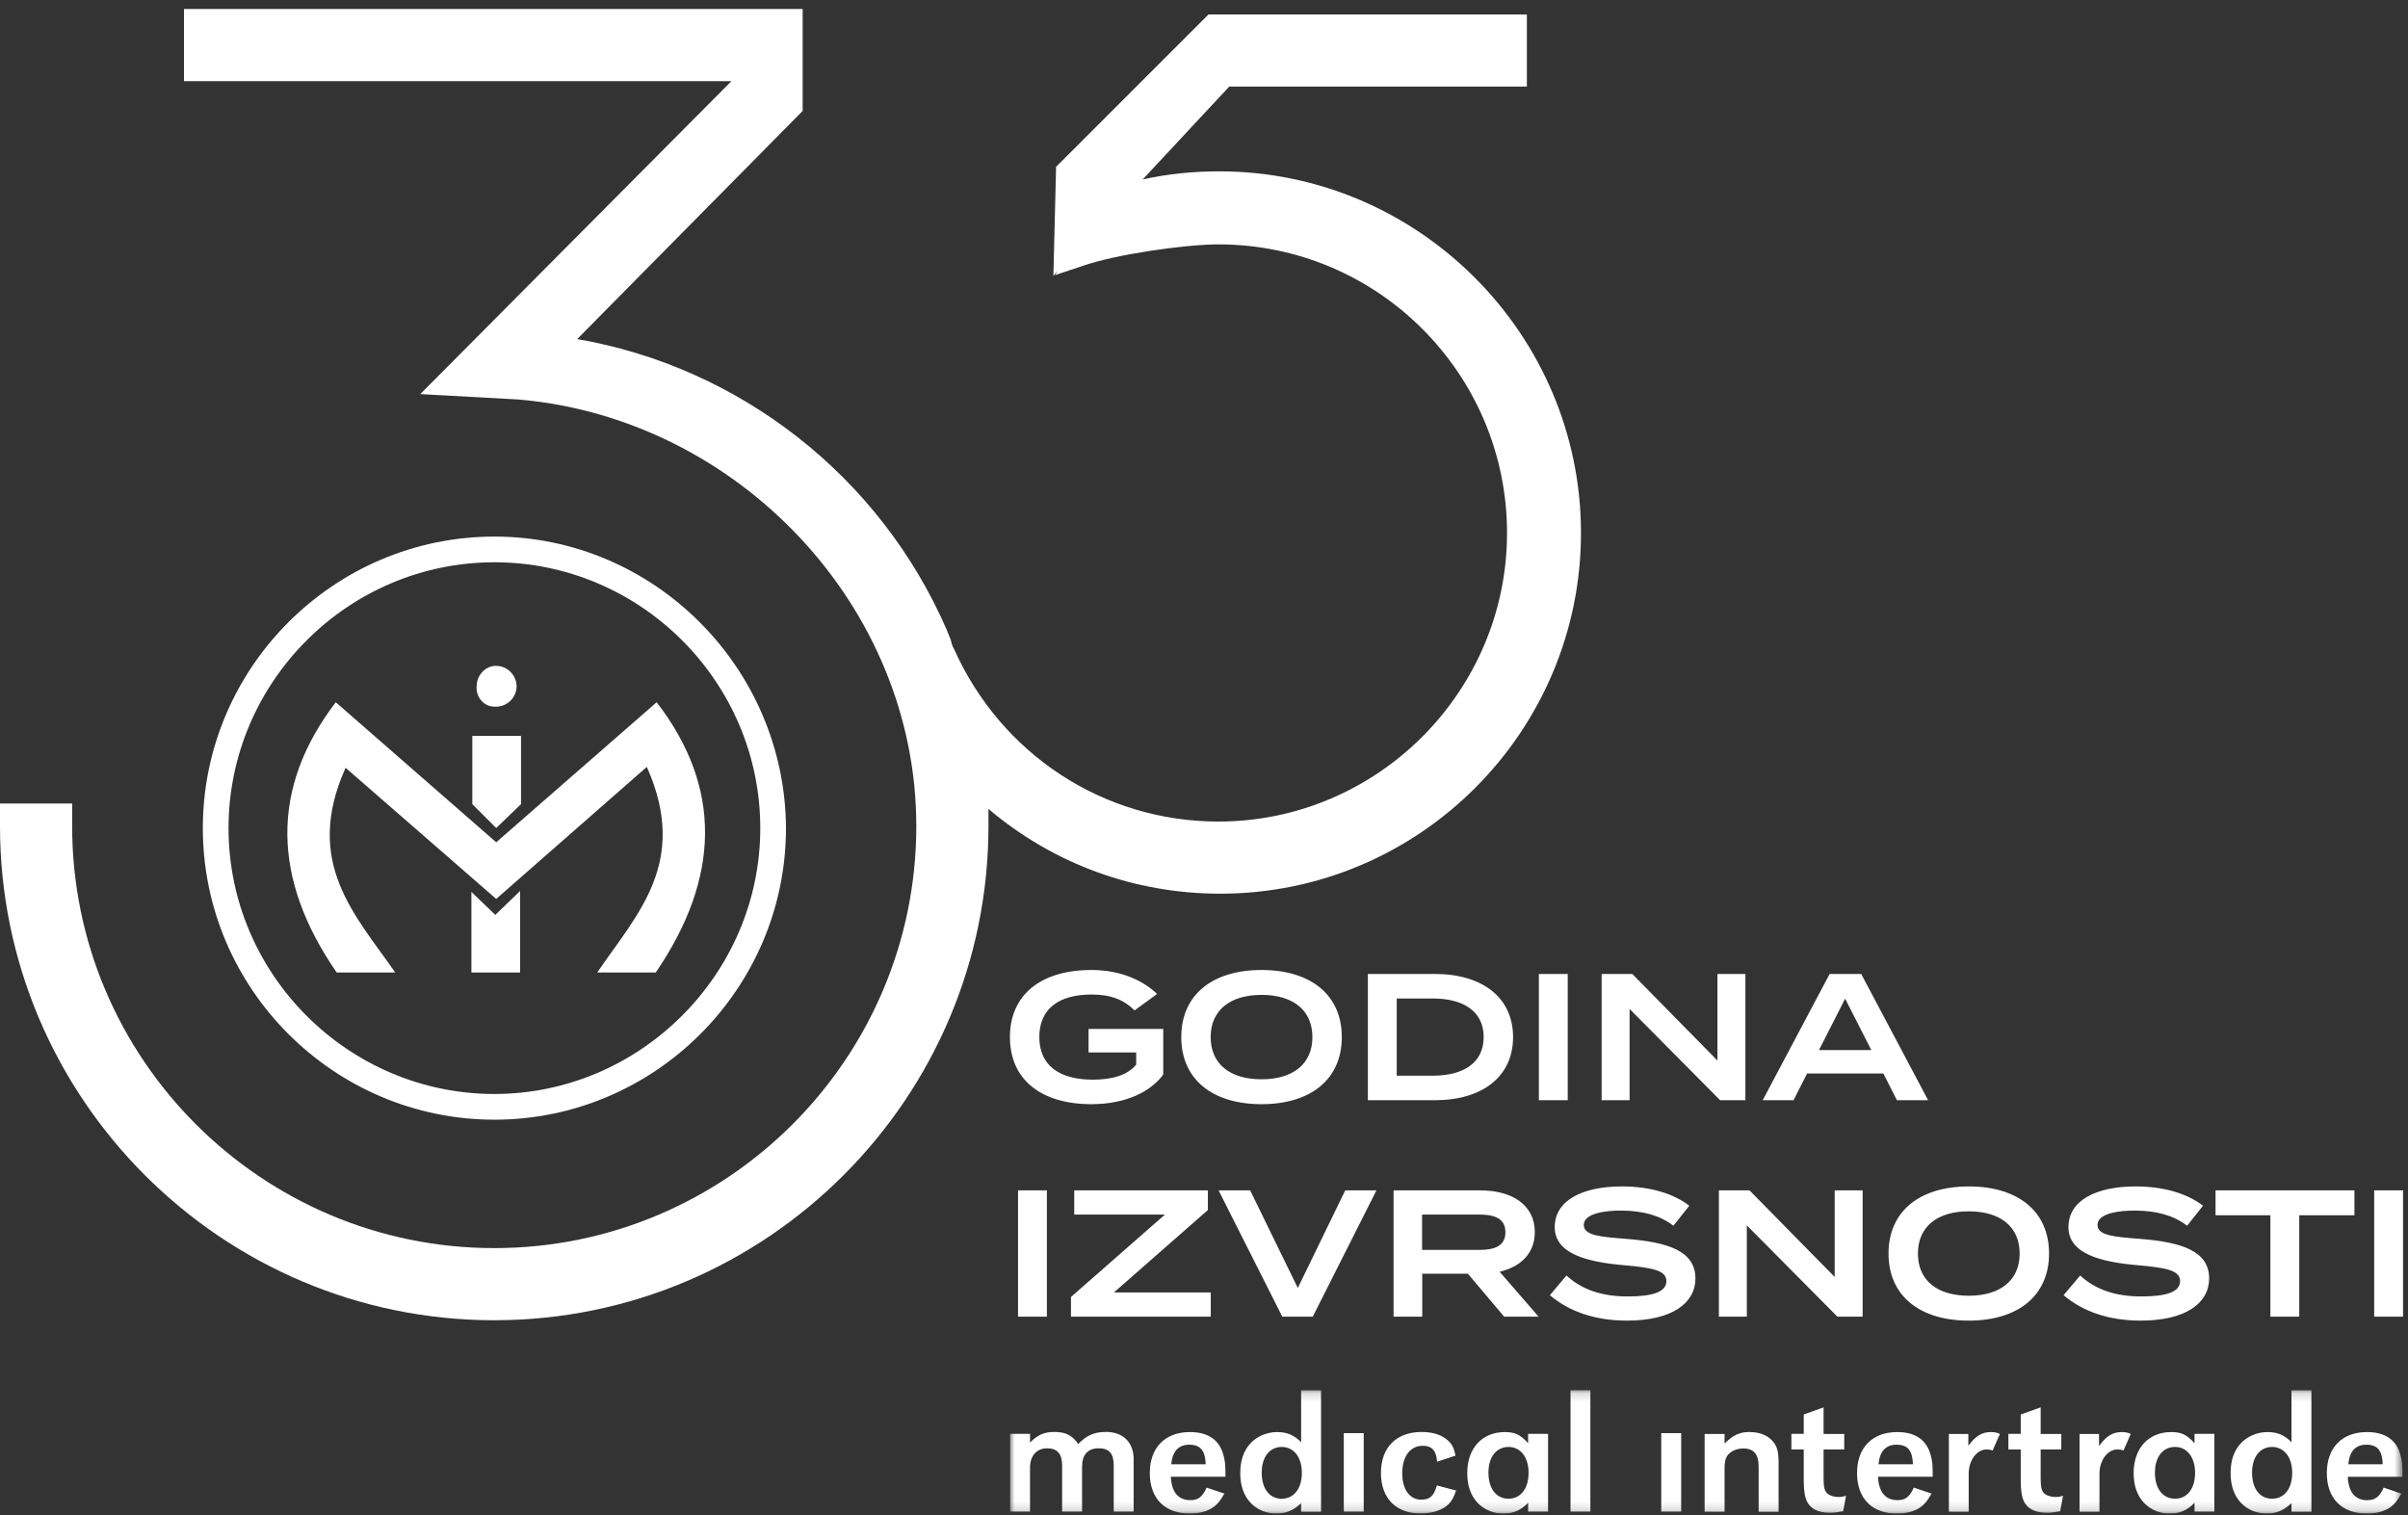 <svg width="267" height="168" viewBox="0 0 267 168" fill="none" xmlns="http://www.w3.org/2000/svg">
<rect x="0" y="0" width="267" height="168" fill="#333333" stroke="none"/>
<g clip-path="url(#clip0_4576_5863)">
<path d="M128.98 114.101V119.161C127.58 121.061 124.82 122.441 121.02 122.441C115.4 122.441 111.98 119.681 111.98 115.001C111.98 110.321 115.4 107.561 121.02 107.561C124.46 107.561 126.9 108.861 128.3 110.221L125.8 112.041C124.58 110.841 123.16 110.281 121.04 110.281C117.38 110.281 115.24 111.881 115.24 115.001C115.24 118.121 117.44 119.721 121.16 119.721C123.26 119.721 124.98 119.261 125.98 118.061V116.701H120.7V114.101H128.98ZM139.88 122.441C134.42 122.441 130.98 119.681 130.98 115.001C130.98 110.321 134.42 107.561 139.88 107.561C145.34 107.561 148.78 110.321 148.78 115.001C148.78 119.681 145.34 122.441 139.88 122.441ZM139.88 119.681C143.34 119.681 145.52 118.001 145.52 115.001C145.52 112.001 143.34 110.321 139.88 110.321C136.42 110.321 134.24 112.001 134.24 115.001C134.24 118.001 136.4 119.681 139.88 119.681ZM159.11 108.001C164.39 108.001 167.77 110.641 167.77 115.001C167.77 119.361 164.39 122.001 159.11 122.001H151.67V108.001H159.11ZM158.87 119.281C162.23 119.281 164.51 117.881 164.51 115.001C164.51 112.121 162.23 110.721 158.87 110.721H154.87V119.281H158.87ZM173.83 122.001H170.63V108.001H173.83V122.001ZM190.43 108.001H193.53V122.001H190.73L180.69 111.881V122.001H177.59V108.001H180.99L190.43 117.601V108.001ZM210.33 122.001L208.83 119.041H200.37L198.87 122.001H195.45L202.87 108.001H206.37L213.79 122.001H210.33ZM201.69 116.441H207.49L204.59 110.741L201.69 116.441ZM116.08 146.001H112.88V132.001H116.08V146.001ZM133.93 132.001V134.181L123.51 143.321H134.25V146.001H118.75V143.821L129.17 134.681H119.11V132.001H133.93ZM135.12 132.001H138.62L143.9 142.821L149.16 132.001H152.62L145.56 146.001H142.18L135.12 132.001ZM170.6 146.001H166.78L162.76 141.241H157.7V146.001H154.52V132.001H164.18C167.6 132.001 170.18 133.581 170.18 136.621C170.18 139.001 168.6 140.481 166.28 141.021L170.6 146.001ZM157.68 138.601H164C165.68 138.601 166.92 138.201 166.92 136.641C166.92 135.081 165.68 134.681 164 134.681H157.68V138.601ZM180.39 137.381C184.85 137.741 187.99 138.681 187.99 141.761C187.99 144.521 185.37 146.441 180.41 146.441C176.87 146.441 173.99 145.441 171.85 143.621L173.69 141.441C175.41 143.021 177.63 143.761 180.49 143.761C183.35 143.761 184.77 143.221 184.77 142.061C184.77 140.901 183.33 140.581 180.11 140.301C176.11 139.961 172.39 139.081 172.39 136.081C172.39 133.081 175.51 131.561 179.83 131.561C182.89 131.561 185.53 132.321 187.31 133.701L185.55 135.921C184.01 134.741 182.11 134.261 179.83 134.241C177.93 134.221 175.61 134.561 175.61 135.841C175.61 137.041 177.61 137.161 180.39 137.381ZM203.43 132.001H206.53V146.001H203.73L193.69 135.881V146.001H190.59V132.001H193.99L203.43 141.601V132.001ZM218.3 146.441C212.84 146.441 209.4 143.681 209.4 139.001C209.4 134.321 212.84 131.561 218.3 131.561C223.76 131.561 227.2 134.321 227.2 139.001C227.2 143.681 223.76 146.441 218.3 146.441ZM218.3 143.681C221.76 143.681 223.94 142.001 223.94 139.001C223.94 136.001 221.76 134.321 218.3 134.321C214.84 134.321 212.66 136.001 212.66 139.001C212.66 142.001 214.82 143.681 218.3 143.681ZM237.35 137.381C241.81 137.741 244.95 138.681 244.95 141.761C244.95 144.521 242.33 146.441 237.37 146.441C233.83 146.441 230.95 145.441 228.81 143.621L230.65 141.441C232.37 143.021 234.59 143.761 237.45 143.761C240.31 143.761 241.73 143.221 241.73 142.061C241.73 140.901 240.29 140.581 237.07 140.301C233.07 139.961 229.35 139.081 229.35 136.081C229.35 133.081 232.47 131.561 236.79 131.561C239.85 131.561 242.49 132.321 244.27 133.701L242.51 135.921C240.97 134.741 239.07 134.261 236.79 134.241C234.89 134.221 232.57 134.561 232.57 135.841C232.57 137.041 234.57 137.161 237.35 137.381ZM261.06 132.001V134.761H254.94V146.001H251.74V134.761H245.66V132.001H261.06ZM266.45 146.001H263.25V132.001H266.45V146.001Z" fill="white"/>
<mask id="mask0_4576_5863" style="mask-type:luminance" maskUnits="userSpaceOnUse" x="112" y="154" width="155" height="14">
<path d="M266.38 154.16H112V167.84H266.38V154.16Z" fill="white"/>
</mask>
<g mask="url(#mask0_4576_5863)">
<path fill-rule="evenodd" clip-rule="evenodd" d="M157.61 166.3C156.3 166.3 155.48 165.16 155.48 163.36C155.48 161.56 156.33 160.32 157.75 160.32C158.78 160.32 159.28 160.88 159.34 162.09L161.39 161.41C161.21 160.54 160.99 160.12 160.51 159.7C159.85 159.1 158.84 158.79 157.63 158.79C154.83 158.79 153.12 160.5 153.12 163.33C153.12 166.16 154.81 167.83 157.52 167.83C158.59 167.83 159.51 167.58 160.22 167.12C160.82 166.71 161.12 166.25 161.45 165.28L159.32 164.72C158.99 165.89 158.55 166.29 157.62 166.29L157.61 166.3ZM174.14 167.62H176.34V154.16H174.14V167.62ZM122.58 158.79C121.34 158.79 120.49 159.16 119.56 160.12C118.86 159.14 118.17 158.79 116.91 158.79C115.78 158.79 115.1 159.08 114.21 159.96V159H112V167.62H114.21V162.75C114.21 161.42 114.94 160.6 116.12 160.6C117.23 160.6 117.77 161.22 117.77 162.5V167.62H119.98V162.64C119.98 161.31 120.62 160.6 121.82 160.6C123.02 160.6 123.49 161.2 123.49 162.52V167.62H125.7V161.85C125.71 159.94 124.54 158.78 122.59 158.78L122.58 158.79ZM135.64 161.3C135.19 159.65 133.93 158.8 131.94 158.8C129.18 158.8 127.49 160.53 127.49 163.34C127.49 166.15 129.14 167.84 131.93 167.84C133.04 167.84 134.02 167.55 134.67 167.03C135.05 166.72 135.31 166.41 135.76 165.62L133.79 164.96C133.33 165.98 132.85 166.35 132 166.35C130.65 166.35 129.91 165.48 129.82 163.75H135.88C135.88 162.33 135.84 162.02 135.64 161.29V161.3ZM129.87 162.37C129.99 160.95 130.68 160.2 131.86 160.2C133.11 160.2 133.63 160.84 133.69 162.37H129.87ZM144.29 159.95C143.52 159.14 142.72 158.8 141.6 158.8C140.48 158.8 139.39 159.26 138.65 160.05C137.9 160.86 137.52 161.95 137.52 163.34C137.52 164.73 137.9 165.82 138.65 166.63C139.36 167.4 140.42 167.84 141.51 167.84C142.6 167.84 143.4 167.49 144.27 166.69V167.63H146.48V154.17H144.27V159.96L144.29 159.95ZM142.12 166.19C140.75 166.19 139.9 165.07 139.9 163.3C139.9 161.53 140.8 160.45 142.12 160.45C143.44 160.45 144.35 161.57 144.35 163.32C144.35 165.07 143.47 166.19 142.12 166.19ZM149 167.62H151.21V158.92H149V167.62ZM169.45 160.05C168.62 159.11 168 158.8 166.86 158.8C164.34 158.8 162.69 160.59 162.69 163.34C162.69 164.73 163.07 165.82 163.82 166.63C164.54 167.4 165.59 167.84 166.66 167.84C167.81 167.84 168.65 167.47 169.44 166.64V167.62H171.65V159H169.44V160.04L169.45 160.05ZM167.27 166.19C165.9 166.19 165.04 165.07 165.04 163.3C165.04 161.53 165.94 160.45 167.27 160.45C168.6 160.45 169.49 161.59 169.49 163.32C169.49 165.05 168.62 166.19 167.27 166.19ZM232.74 160.32V159.01H230.58V167.63H232.79V163.4C232.79 161.94 233.69 160.73 234.76 160.73C235.03 160.73 235.24 160.76 235.45 160.85L236.26 159.01C235.93 158.85 235.64 158.8 235.27 158.8C234.27 158.8 233.57 159.22 232.76 160.32H232.74ZM243.34 160.05C242.51 159.11 241.89 158.8 240.75 158.8C238.23 158.8 236.58 160.59 236.58 163.34C236.58 164.73 236.96 165.82 237.71 166.63C238.42 167.4 239.48 167.84 240.55 167.84C241.7 167.84 242.54 167.47 243.33 166.64V167.62H245.53V159H243.33V160.04L243.34 160.05ZM241.17 166.19C239.8 166.19 238.94 165.07 238.94 163.3C238.94 161.53 239.84 160.45 241.17 160.45C242.5 160.45 243.39 161.59 243.39 163.32C243.39 165.07 242.52 166.19 241.17 166.19ZM254.1 159.95C253.33 159.14 252.53 158.8 251.41 158.8C250.29 158.8 249.2 159.26 248.46 160.05C247.71 160.86 247.33 161.95 247.33 163.34C247.33 164.73 247.71 165.82 248.46 166.63C249.17 167.4 250.23 167.84 251.32 167.84C252.41 167.84 253.21 167.49 254.08 166.69V167.63H256.29V154.17H254.08V159.96L254.1 159.95ZM251.93 166.19C250.56 166.19 249.71 165.07 249.71 163.3C249.71 161.53 250.61 160.45 251.93 160.45C253.25 160.45 254.16 161.57 254.16 163.32C254.16 165.07 253.29 166.19 251.93 166.19ZM262.5 166.36C261.15 166.36 260.41 165.49 260.32 163.76H266.39C266.39 162.34 266.35 162.03 266.15 161.3C265.7 159.65 264.44 158.8 262.45 158.8C259.69 158.8 258 160.53 258 163.34C258 166.15 259.65 167.84 262.44 167.84C263.55 167.84 264.53 167.55 265.18 167.03C265.56 166.72 265.82 166.41 266.27 165.62L264.3 164.96C263.84 165.98 263.36 166.35 262.5 166.35V166.36ZM262.37 160.2C263.63 160.2 264.14 160.84 264.2 162.37H260.38C260.5 160.95 261.19 160.2 262.37 160.2ZM184.2 167.62H186.41V158.92H184.2V167.62ZM214.06 161.3C213.6 159.65 212.35 158.8 210.36 158.8C207.6 158.8 205.91 160.53 205.91 163.34C205.91 166.15 207.56 167.84 210.34 167.84C211.45 167.84 212.43 167.55 213.08 167.03C213.46 166.72 213.72 166.41 214.17 165.62L212.2 164.96C211.75 165.98 211.26 166.35 210.41 166.35C209.06 166.35 208.32 165.48 208.23 163.75H214.3C214.3 162.33 214.26 162.02 214.06 161.29V161.3ZM208.29 162.37C208.41 160.95 209.1 160.2 210.28 160.2C211.54 160.2 212.05 160.84 212.11 162.37H208.29ZM226.79 165.7C226.39 165.41 226.27 165.02 226.27 163.91V160.73H228.56V159.01H226.27V156.06L224.06 156.85V159H222.69V160.73H224.06V164.12C224.06 165.31 224.18 166.02 224.44 166.54C224.84 167.33 225.72 167.75 226.96 167.75C227.38 167.75 227.71 167.71 228.43 167.58L228.75 165.87C228.39 165.97 228.19 166 227.98 166C227.5 166 227.06 165.89 226.78 165.69L226.79 165.7ZM194.04 158.79C192.89 158.79 192.17 159.12 191.22 160.08V159.01H189.01V167.63H191.22V162.79C191.22 162.11 191.32 161.69 191.58 161.35C191.92 160.91 192.59 160.62 193.29 160.62C194.48 160.62 195 161.26 195 162.68V167.64H197.21V162.18C197.21 161.08 197.07 160.45 196.67 159.95C196.13 159.21 195.18 158.8 194.04 158.8V158.79ZM202.72 165.7C202.32 165.41 202.2 165.02 202.2 163.91V160.73H204.49V159.01H202.2V156.06L200 156.85V159H198.63V160.73H200V164.12C200 165.31 200.12 166.02 200.38 166.54C200.78 167.33 201.66 167.75 202.9 167.75C203.32 167.75 203.65 167.71 204.37 167.58L204.69 165.87C204.33 165.97 204.13 166 203.92 166C203.44 166 203 165.89 202.72 165.69V165.7ZM218.25 160.32V159.01H216.09V167.63H218.29V163.4C218.29 161.94 219.19 160.73 220.26 160.73C220.53 160.73 220.74 160.76 220.94 160.85L221.75 159.01C221.42 158.85 221.13 158.8 220.76 158.8C219.76 158.8 219.07 159.22 218.25 160.32Z" fill="white"/>
</g>
<path d="M135.2 19C132.2 19 129.4 19.3 126.7 19.9L136.3 9.6H169.3V1.6H134L117.1 18.5L116.8 30.6L117.3 30L117 30.5L120 29.5C123.7 28.2 131.4 27.1 135.1 27.1C152.8 27.1 167.1 41.5 167.1 59.1C167.1 76.7 152.7 91.1 135.1 91.1C122.3 91.1 111 83.6 105.8 72C105.6 71.7 105.5 71.3 105.4 70.9L105 69.9C97.6 52.8 82 40.7 64 37.6L89 12.3V1H20.4V9H81.1L46.6 43.7L57.5 44.3C57.4 44.3 57.3 44.3 57.5 44.3C81.8 46.4 101.6 67.2 101.6 91.6C101.6 117.4 80.6 138.4 54.8 138.4C29 138.4 8 117.4 8 91.6V89.1H0V91.6C0 121.8 24.6 146.4 54.8 146.4C85 146.4 109.6 121.8 109.6 91.6V89.7C116.8 95.8 125.8 99.1 135.3 99.1C157.4 99.1 175.3 81.1 175.3 59.1C175.3 37.1 157.3 19 135.2 19Z" fill="white"/>
<path fill-rule="evenodd" clip-rule="evenodd" d="M52.27 98.9V107.84H57.67V98.8L54.92 101.45L52.27 98.9ZM54.82 78.36H55.02C56.2 78.36 57.28 77.38 57.28 76.1C57.28 74.92 56.3 73.84 55.02 73.84H54.82C53.74 73.94 52.85 74.92 52.85 76.1C52.75 77.28 53.64 78.36 54.82 78.36ZM57.77 89.17V81.6H52.37V89.17L55.02 91.82L57.77 89.17ZM54.82 59.5C37.03 59.5 22.49 74.04 22.49 91.83C22.49 109.62 37.03 124.16 54.82 124.16C72.61 124.16 87.15 109.62 87.15 91.83C87.05 74.04 72.51 59.5 54.82 59.5ZM54.82 121.31C38.61 121.31 25.34 108.04 25.34 91.83C25.34 75.62 38.61 62.35 54.82 62.35C71.03 62.35 84.3 75.62 84.3 91.83C84.3 108.04 70.94 121.31 54.82 121.31ZM55.02 93.4L37.23 77.87C29.96 87.4 30.15 97.42 37.33 107.84H43.82C39.4 101.45 33.6 95.66 38.32 85.14L55.02 99.68L71.72 85.04C76.44 95.65 70.64 101.35 66.22 107.84H72.71C79.88 97.33 80.08 87.3 72.81 77.87L55.02 93.4Z" fill="white"/>
</g>
<defs>
<clipPath id="clip0_4576_5863">
<rect width="266.45" height="167.85" fill="white"/>
</clipPath>
</defs>
</svg>
